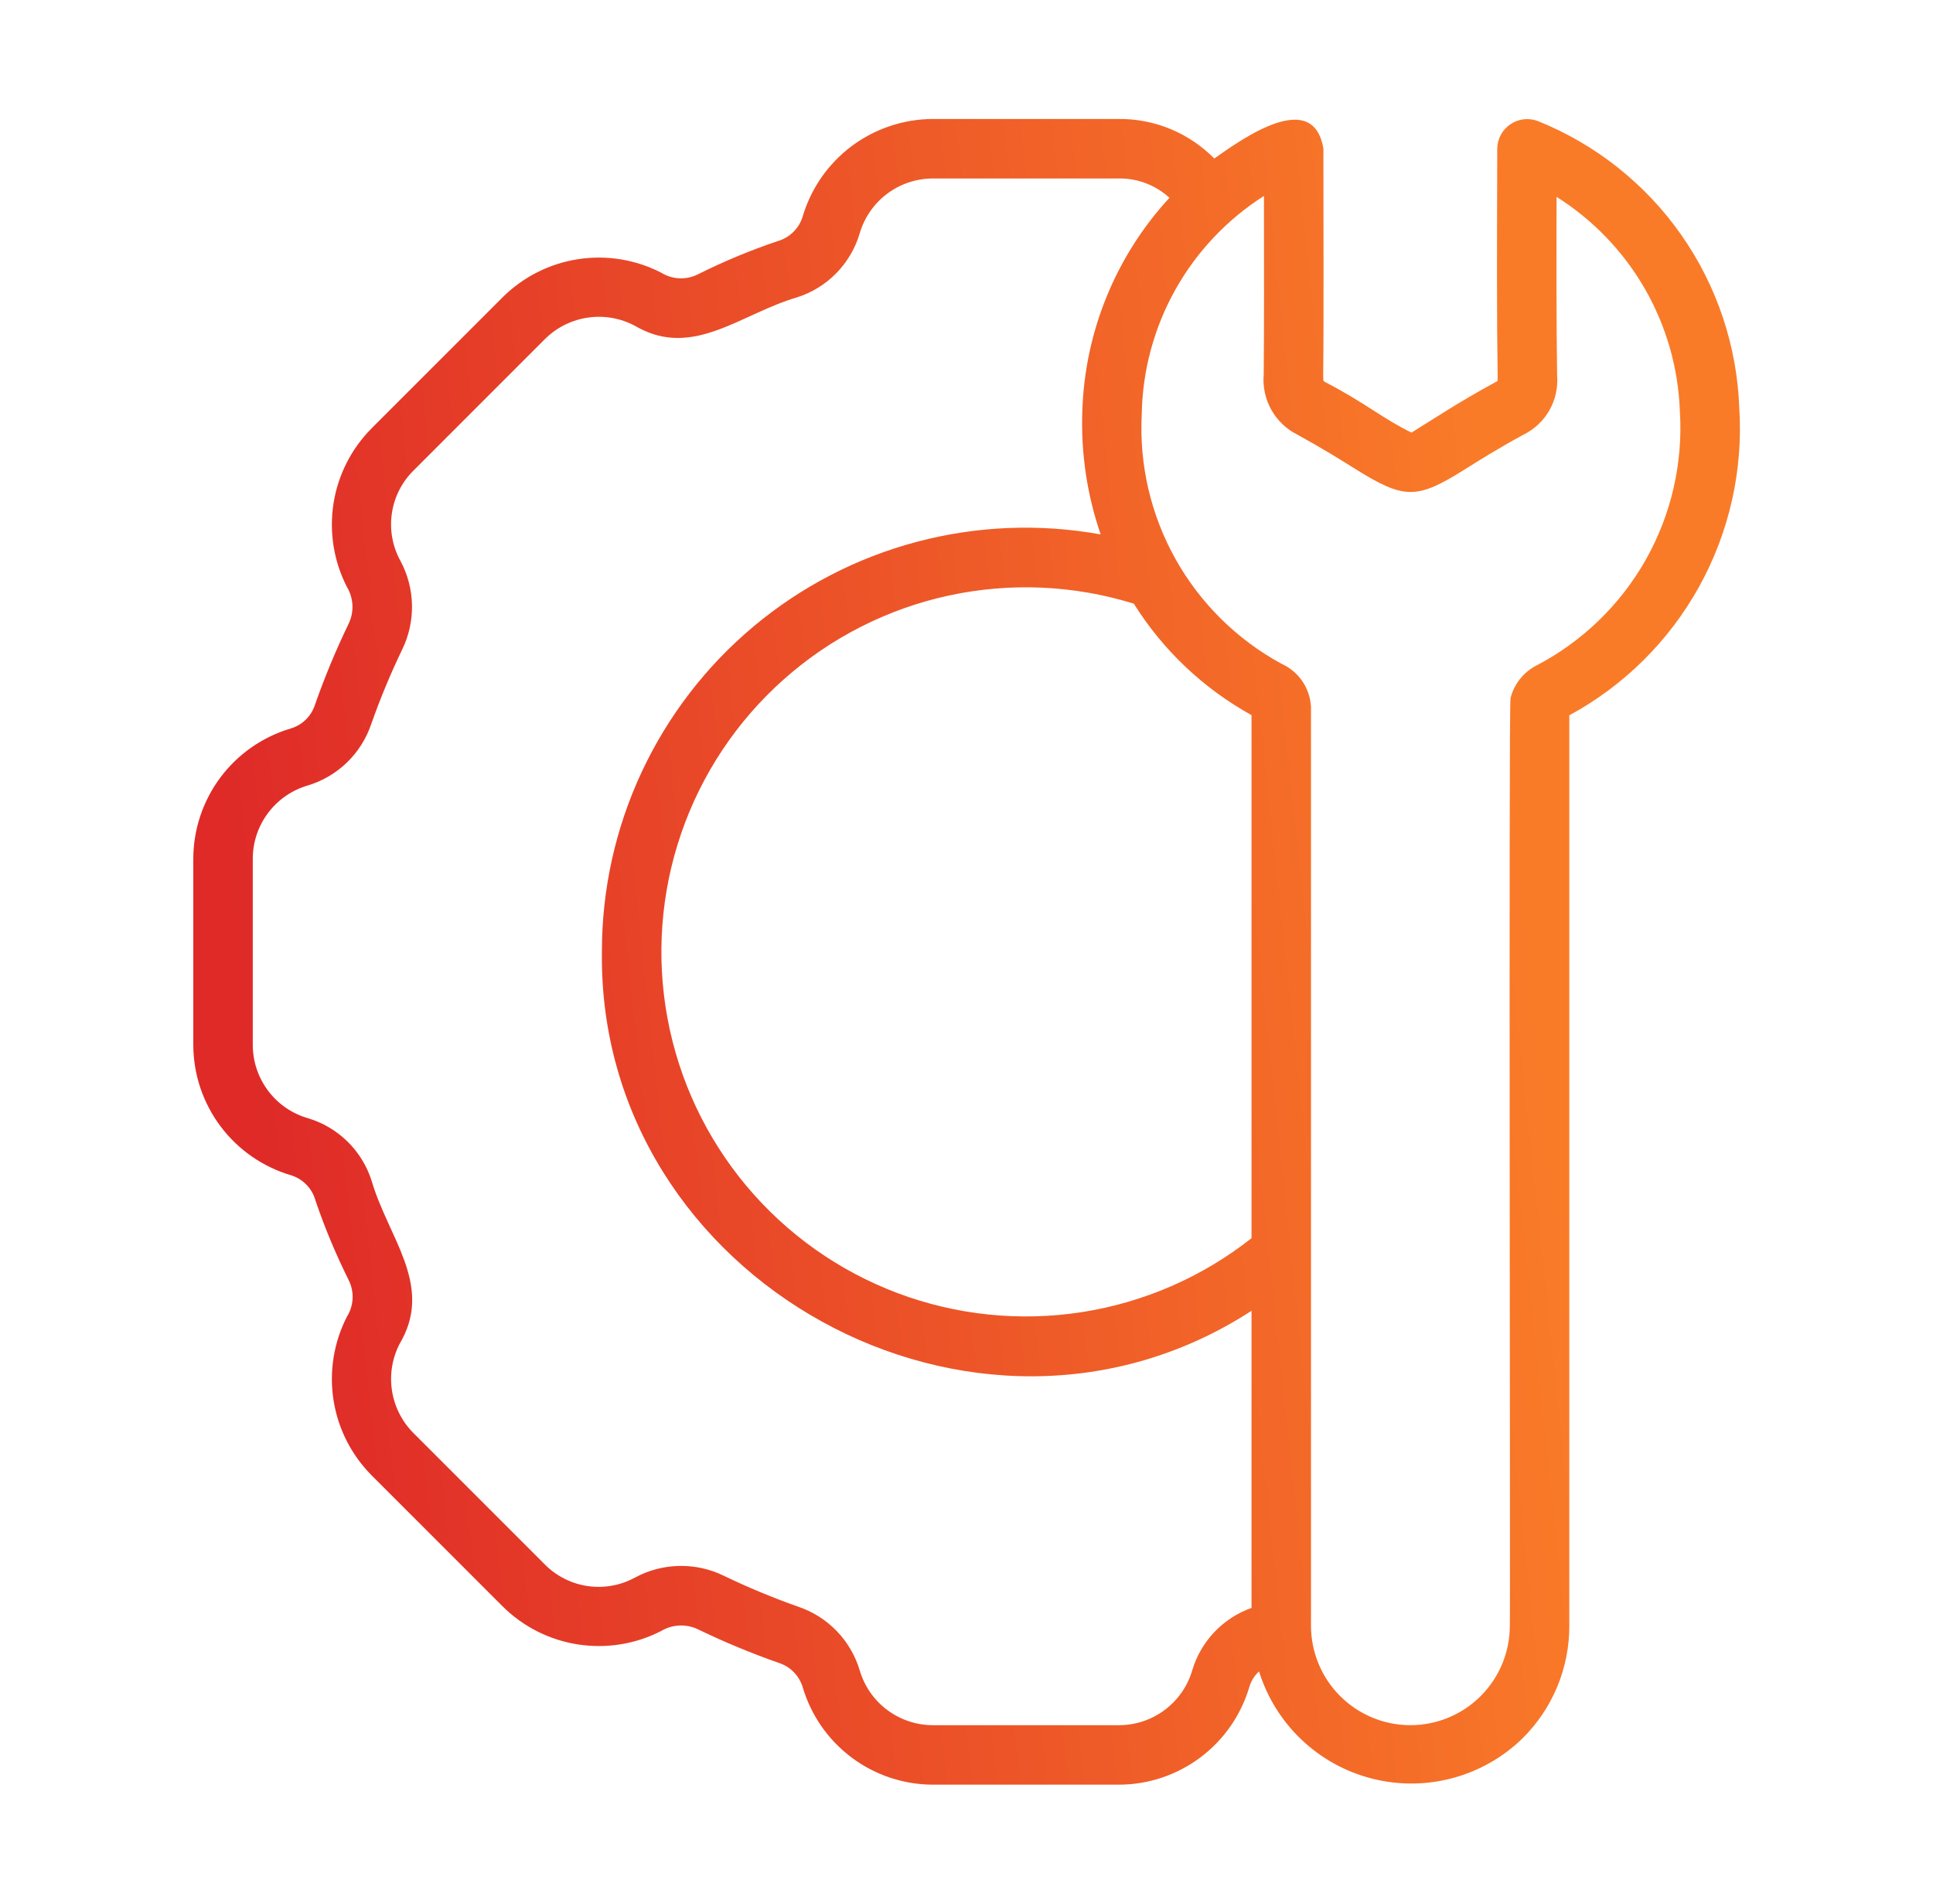 <svg width="65" height="64" viewBox="0 0 65 64" fill="none" xmlns="http://www.w3.org/2000/svg">
<path d="M11.668 44.263C11.225 45.125 11.066 46.106 11.214 47.064C11.362 48.022 11.81 48.909 12.493 49.597L16.903 54.007C17.59 54.689 18.475 55.137 19.432 55.285C20.389 55.434 21.369 55.277 22.23 54.835C22.417 54.723 22.629 54.659 22.846 54.65C23.064 54.64 23.28 54.685 23.476 54.78C24.356 55.205 25.259 55.58 26.181 55.904C26.372 55.964 26.546 56.069 26.686 56.211C26.827 56.352 26.931 56.527 26.99 56.718C27.269 57.664 27.846 58.495 28.635 59.086C29.424 59.678 30.384 59.998 31.37 60H37.63C38.618 59.998 39.578 59.676 40.368 59.082C41.158 58.489 41.735 57.656 42.013 56.708C42.072 56.51 42.184 56.331 42.337 56.192C42.609 57.066 43.101 57.857 43.765 58.487C44.429 59.118 45.244 59.568 46.131 59.795C47.019 60.022 47.95 60.017 48.835 59.782C49.72 59.547 50.53 59.089 51.188 58.452C51.691 57.956 52.09 57.365 52.362 56.714C52.634 56.062 52.773 55.362 52.77 54.656V24.049C54.609 23.053 56.124 21.551 57.137 19.721C58.15 17.891 58.618 15.81 58.486 13.723C58.412 11.632 57.734 9.607 56.533 7.894C55.332 6.181 53.66 4.854 51.719 4.072C51.568 4.013 51.404 3.992 51.242 4.01C51.081 4.028 50.926 4.085 50.791 4.176C50.656 4.267 50.546 4.389 50.468 4.532C50.391 4.675 50.349 4.835 50.347 4.997L50.345 5.871C50.338 8.154 50.33 10.664 50.361 12.652C50.346 12.819 50.398 12.793 50.271 12.857C49.038 13.527 48.265 14.049 47.465 14.543C46.553 14.109 45.868 13.521 44.584 12.858C44.46 12.789 44.508 12.796 44.494 12.599C44.518 10.396 44.499 7.406 44.501 5C44.164 2.951 41.779 4.663 40.831 5.329C40.413 4.905 39.915 4.568 39.365 4.34C38.815 4.112 38.225 3.996 37.63 4H31.37C30.382 4.003 29.422 4.325 28.631 4.918C27.842 5.511 27.265 6.344 26.987 7.292C26.926 7.486 26.818 7.661 26.672 7.803C26.527 7.945 26.349 8.048 26.154 8.105C25.237 8.414 24.343 8.786 23.478 9.218C23.284 9.318 23.067 9.366 22.85 9.357C22.632 9.348 22.42 9.283 22.235 9.168C21.373 8.724 20.393 8.566 19.435 8.714C18.477 8.862 17.591 9.31 16.903 9.993L12.493 14.403C11.811 15.09 11.363 15.975 11.214 16.932C11.066 17.889 11.223 18.869 11.665 19.731C11.778 19.917 11.841 20.129 11.851 20.346C11.861 20.564 11.816 20.78 11.72 20.976C11.295 21.856 10.92 22.759 10.596 23.681C10.536 23.872 10.431 24.046 10.29 24.187C10.148 24.328 9.974 24.432 9.782 24.49C8.836 24.769 8.005 25.346 7.414 26.135C6.823 26.924 6.502 27.884 6.5 28.87V35.13C6.502 36.118 6.824 37.079 7.418 37.869C8.011 38.659 8.844 39.236 9.792 39.514C9.986 39.575 10.161 39.682 10.303 39.828C10.445 39.973 10.548 40.151 10.604 40.346C10.914 41.263 11.287 42.157 11.718 43.023C11.818 43.217 11.865 43.432 11.857 43.65C11.848 43.867 11.783 44.078 11.668 44.263ZM42.084 24.042V41.628C40.426 42.934 38.46 43.791 36.374 44.114C34.289 44.437 32.155 44.216 30.18 43.473C28.205 42.73 26.455 41.489 25.1 39.871C23.745 38.253 22.831 36.313 22.446 34.238C22.061 32.163 22.218 30.023 22.903 28.027C23.587 26.031 24.775 24.245 26.352 22.843C27.929 21.44 29.842 20.469 31.904 20.022C33.967 19.576 36.11 19.67 38.126 20.295C39.106 21.859 40.468 23.149 42.084 24.042ZM42.503 7.109C42.506 8.984 42.509 10.978 42.494 12.589C42.458 13.003 42.548 13.418 42.752 13.78C42.956 14.142 43.264 14.434 43.636 14.618C44.502 15.095 45.108 15.474 45.558 15.756C47.223 16.797 47.639 16.799 49.267 15.774C49.719 15.49 50.337 15.1 51.212 14.622C51.581 14.445 51.888 14.161 52.093 13.807C52.298 13.453 52.391 13.045 52.361 12.637C52.334 10.86 52.337 8.681 52.342 6.619C53.568 7.391 54.586 8.451 55.309 9.706C56.031 10.962 56.436 12.374 56.488 13.822C56.598 15.566 56.198 17.305 55.337 18.826C54.475 20.347 53.19 21.585 51.638 22.388C51.429 22.501 51.246 22.655 51.101 22.842C50.955 23.029 50.85 23.244 50.793 23.474C50.728 23.666 50.793 54.445 50.77 54.657C50.77 55.544 50.418 56.394 49.791 57.021C49.164 57.648 48.314 58 47.427 58C46.54 58 45.69 57.648 45.063 57.02C44.436 56.393 44.084 55.543 44.084 54.656V23.762C44.067 23.451 43.965 23.151 43.788 22.895C43.611 22.639 43.367 22.437 43.083 22.311C41.59 21.497 40.358 20.278 39.528 18.795C38.698 17.311 38.304 15.623 38.393 13.925C38.417 12.458 38.806 11.019 39.523 9.739C40.24 8.459 41.264 7.376 42.502 6.588L42.503 7.109ZM10.338 37.589C9.807 37.432 9.342 37.108 9.011 36.665C8.68 36.221 8.5 35.683 8.5 35.13V28.87C8.5 28.318 8.679 27.781 9.009 27.338C9.339 26.895 9.803 26.571 10.332 26.413C10.83 26.266 11.286 26.001 11.661 25.64C12.035 25.28 12.317 24.835 12.483 24.342C12.784 23.488 13.132 22.651 13.525 21.835C13.751 21.37 13.864 20.858 13.854 20.341C13.844 19.824 13.711 19.317 13.467 18.86C13.199 18.375 13.097 17.814 13.176 17.265C13.255 16.715 13.512 16.207 13.907 15.817L18.317 11.407C18.721 11.001 19.25 10.742 19.818 10.671C20.387 10.599 20.963 10.72 21.456 11.013C23.337 12.034 24.928 10.545 26.792 10C27.296 9.842 27.753 9.562 28.122 9.185C28.492 8.807 28.763 8.345 28.911 7.838C29.068 7.308 29.392 6.842 29.835 6.511C30.279 6.18 30.817 6.001 31.37 6H37.63C38.257 5.994 38.862 6.226 39.324 6.65C37.51 8.618 36.469 11.177 36.394 13.853C36.347 15.251 36.556 16.645 37.012 17.967C34.959 17.596 32.849 17.681 30.833 18.215C28.816 18.75 26.942 19.72 25.342 21.059C23.742 22.398 22.456 24.072 21.574 25.962C20.693 27.853 20.237 29.914 20.24 32C20.097 43.053 32.828 50.074 42.084 44.069L42.084 54.058C41.609 54.226 41.181 54.505 40.834 54.87C40.487 55.236 40.232 55.679 40.089 56.162C39.932 56.693 39.608 57.158 39.164 57.489C38.721 57.82 38.183 58 37.63 58H31.37C30.818 58 30.281 57.821 29.838 57.492C29.395 57.162 29.071 56.698 28.913 56.169C28.766 55.67 28.501 55.214 28.14 54.84C27.78 54.465 27.334 54.183 26.842 54.017C25.988 53.716 25.151 53.368 24.335 52.975C23.87 52.748 23.358 52.636 22.841 52.646C22.323 52.656 21.816 52.789 21.36 53.033C20.874 53.301 20.314 53.403 19.765 53.324C19.215 53.244 18.707 52.988 18.317 52.593L13.907 48.183C13.502 47.779 13.242 47.251 13.171 46.683C13.099 46.115 13.219 45.539 13.512 45.047C14.532 43.157 13.047 41.578 12.499 39.707C12.341 39.204 12.061 38.747 11.684 38.377C11.307 38.008 10.845 37.737 10.338 37.589Z" fill="url(#paint0_linear_2581_2001)"/>
<defs>
<linearGradient id="paint0_linear_2581_2001" x1="8.06" y1="33.96" x2="51.303" y2="29.363" gradientUnits="userSpaceOnUse">
<stop stop-color="#DF2A28"/>
<stop offset="1" stop-color="#F97B28"/>
</linearGradient>
</defs>
</svg>
